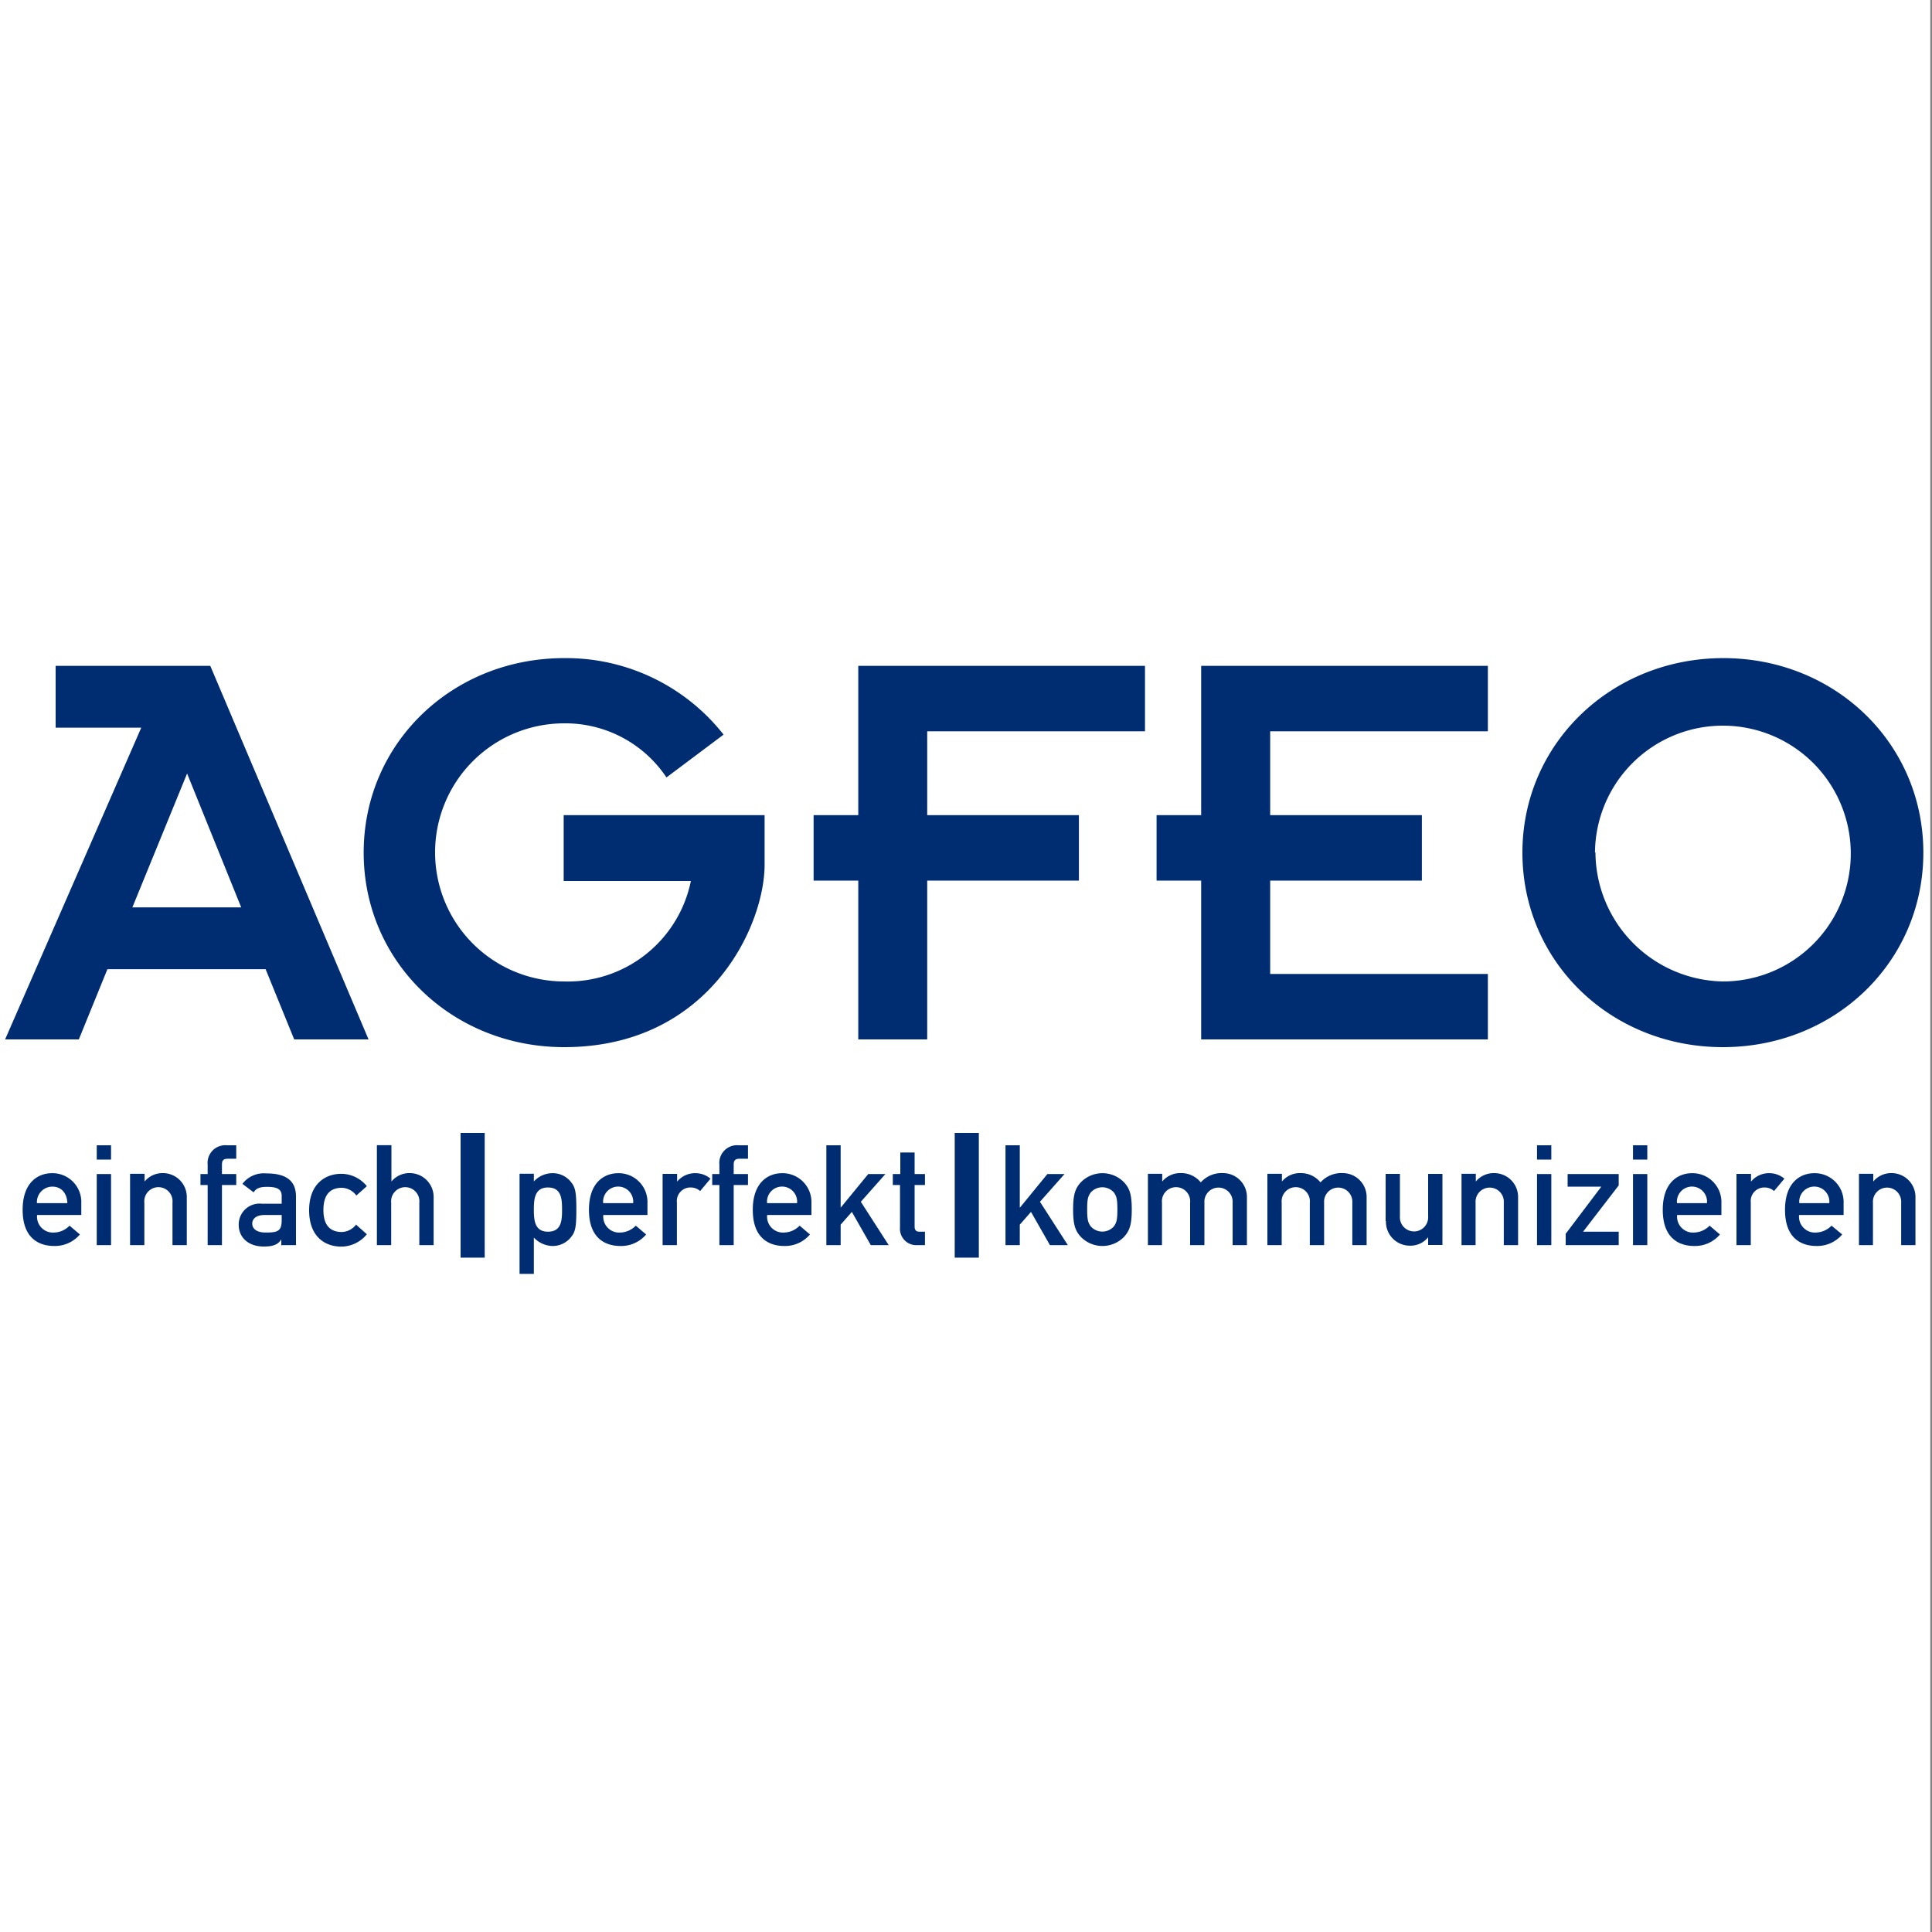 <svg id="Ebene_1" data-name="Ebene 1" xmlns="http://www.w3.org/2000/svg" width="250" height="250" viewBox="0 0 250 250">
  <rect x="0" y="0" width="250" height="250" fill="#808080" stroke="none"/>
  <rect x="-0.22" width="250" height="250" fill="#fff"/>
  <g>
    <path d="M.66,134.5H10.2l3.7-9.09H34.37l3.7,9.09h9.62L27.21,86.16H7.2v8H18.28L.66,134.5Zm16.47-17.09,7.08-17.32,7,17.32Z" fill="#002c72" fill-rule="evenodd"/>
    <path d="M197,110.33c0,14.16,11.47,25.17,25.94,25.17s25.94-11,25.94-25.17S237.43,85.16,223,85.16,197,96.17,197,110.33Zm9.39,0A16.55,16.55,0,1,1,223,127a16.8,16.8,0,0,1-16.55-16.7Z" fill="#002c72" fill-rule="evenodd"/>
    <path d="M10.52,157.22v-1.53a3.73,3.73,0,0,0-3.79-3.88c-1.78,0-3.8,1.16-3.8,4.74,0,3.77,2.2,4.68,4.09,4.68a4.25,4.25,0,0,0,3.32-1.49L9,158.6a2.88,2.88,0,0,1-2,.89,2.06,2.06,0,0,1-2.2-2.27Zm-5.74-1.53a2,2,0,0,1,2-2.14c1.08,0,1.88.75,1.94,2.14Z" fill="#002c72" fill-rule="evenodd"/>
    <path d="M12.52,161.12h1.85v-9.2H12.52v9.2Zm0-11.07h1.85V148.2H12.52v1.85Z" fill="#002c72" fill-rule="evenodd"/>
    <path d="M16.83,161.12h1.85v-5.48a1.83,1.83,0,1,1,3.64,0v5.48h1.85V155a3.09,3.09,0,0,0-3.06-3.2,3,3,0,0,0-2.4,1.09h0v-1H16.83v9.2Z" fill="#002c72"/>
    <path d="M26.87,161.12h1.85v-7.78h1.85v-1.42H28.72v-1.21c0-.57.2-.77.8-.77h1.05V148.2h-1.2a2.29,2.29,0,0,0-2.5,2.51v1.21h-.93v1.42h.93v7.78Z" fill="#002c72"/>
    <path d="M36.45,161.12H38.3v-6.28c0-2.27-1.56-3-3.83-3a3.48,3.48,0,0,0-3.1,1.35l1.45,1.1c.33-.52.78-.71,1.74-.71,1.33,0,1.89.31,1.89,1.18v1H33.89a2.7,2.7,0,0,0-3,2.73c0,1.59,1.19,2.81,3.25,2.81,1.25,0,1.88-.29,2.26-.93h0v.82Zm0-3.23c0,1.43-.53,1.6-2.07,1.6-1.25,0-1.74-.55-1.74-1.16s.51-1.11,1.6-1.11h2.21v.67Z" fill="#002c72" fill-rule="evenodd"/>
    <path d="M46.11,158.42a2.42,2.42,0,0,1-1.87,1c-1.5,0-2.39-.85-2.39-2.85s.89-2.87,2.39-2.87a2.42,2.42,0,0,1,1.87,1l1.36-1.21a4.28,4.28,0,0,0-3.3-1.6c-2.12,0-4.17,1.35-4.17,4.72s2,4.7,4.17,4.7a4.28,4.28,0,0,0,3.3-1.6l-1.36-1.21Z" fill="#002c72"/>
    <path d="M48.77,161.12h1.85v-5.48a1.83,1.83,0,1,1,3.64,0v5.48h1.85V155a3.09,3.09,0,0,0-3.06-3.2,3,3,0,0,0-2.4,1.09h0v-4.7H48.77v12.92Z" fill="#002c72"/>
    <path d="M67.23,164.84h1.85v-4.7a3.42,3.42,0,0,0,2.38,1.09,3,3,0,0,0,2.47-1.2c.51-.65.65-1.25.65-3.5s-.14-2.87-.65-3.52a3,3,0,0,0-2.47-1.2,3.28,3.28,0,0,0-2.38,1.07v-1H67.23v12.92Zm3.67-5.46c-1.73,0-1.82-1.53-1.82-2.85s.09-2.87,1.82-2.87,1.83,1.44,1.83,2.87-.09,2.85-1.83,2.85Z" fill="#002c72" fill-rule="evenodd"/>
    <path d="M83.78,157.22v-1.53A3.73,3.73,0,0,0,80,151.81c-1.78,0-3.79,1.16-3.79,4.74,0,3.77,2.2,4.68,4.08,4.68a4.23,4.23,0,0,0,3.32-1.49l-1.34-1.14a2.9,2.9,0,0,1-2,.89,2.06,2.06,0,0,1-2.2-2.27Zm-5.73-1.53a1.95,1.95,0,1,1,3.88,0Z" fill="#002c72" fill-rule="evenodd"/>
    <path d="M85.74,161.12h1.85v-5.53a1.75,1.75,0,0,1,1.79-1.93,1.83,1.83,0,0,1,1.22.46l1.34-1.6a3,3,0,0,0-1.92-.71,3,3,0,0,0-2.4,1.09h0v-1H85.74v9.2Z" fill="#002c72"/>
    <path d="M93.09,161.12h1.85v-7.78h1.85v-1.42H94.94v-1.21c0-.57.2-.77.8-.77h1.05V148.2h-1.2a2.29,2.29,0,0,0-2.5,2.51v1.21h-.93v1.42h.93v7.78Z" fill="#002c72"/>
    <path d="M105,157.22v-1.53a3.74,3.74,0,0,0-3.8-3.88c-1.77,0-3.79,1.16-3.79,4.74,0,3.77,2.2,4.68,4.08,4.68a4.23,4.23,0,0,0,3.32-1.49l-1.34-1.14a2.88,2.88,0,0,1-2,.89,2.06,2.06,0,0,1-2.2-2.27Zm-5.74-1.53a1.95,1.95,0,1,1,3.88,0Z" fill="#002c72" fill-rule="evenodd"/>
    <polygon points="106.93 161.12 108.78 161.12 108.78 158.47 110.23 156.82 112.68 161.12 115 161.12 111.39 155.51 114.57 151.92 112.35 151.92 108.81 156.24 108.78 156.24 108.78 148.2 106.93 148.2 106.93 161.12 106.93 161.12" fill="#002c72"/>
    <path d="M116.46,151.92h-.93v1.42h.93v5.51a2.11,2.11,0,0,0,2.23,2.27h1v-1.74H119c-.45,0-.65-.18-.65-.69v-5.35h1.34v-1.42h-1.34v-2.79h-1.85v2.79Z" fill="#002c72"/>
    <polygon points="130.11 161.12 131.96 161.12 131.96 158.47 133.41 156.82 135.86 161.12 138.18 161.12 134.57 155.51 137.75 151.92 135.53 151.92 132 156.24 131.96 156.24 131.96 148.2 130.11 148.2 130.11 161.12 130.11 161.12" fill="#002c72"/>
    <path d="M138.86,156.51c0,2,.29,2.76,1,3.54a3.9,3.9,0,0,0,5.59,0c.7-.78,1-1.54,1-3.54s-.29-2.74-1-3.52a3.9,3.9,0,0,0-5.59,0c-.71.78-1,1.54-1,3.52Zm5.73,0c0,1.32-.11,1.69-.45,2.18a2,2,0,0,1-3,0c-.35-.49-.46-.86-.46-2.2s.11-1.69.46-2.18a2,2,0,0,1,3,0c.34.49.45.86.45,2.2Z" fill="#002c72" fill-rule="evenodd"/>
    <path d="M148.51,161.12h1.85v-5.48a1.83,1.83,0,1,1,3.64,0v5.48h1.85v-5.48a1.83,1.83,0,1,1,3.65,0v5.48h1.85V155a3.09,3.09,0,0,0-3.07-3.2,3.62,3.62,0,0,0-2.9,1.2,3.24,3.24,0,0,0-2.59-1.2,3,3,0,0,0-2.4,1.09h0v-1h-1.85v9.2Z" fill="#002c72"/>
    <path d="M164,161.12h1.85v-5.48a1.83,1.83,0,1,1,3.64,0v5.48h1.85v-5.48a1.83,1.83,0,1,1,3.65,0v5.48h1.85V155a3.09,3.09,0,0,0-3.06-3.2,3.64,3.64,0,0,0-2.91,1.2,3.24,3.24,0,0,0-2.59-1.2,3,3,0,0,0-2.4,1.09h0v-1H164v9.2Z" fill="#002c72"/>
    <path d="M179.34,158a3.09,3.09,0,0,0,3.08,3.19,2.93,2.93,0,0,0,2.38-1.09h0v1h1.85v-9.2h-1.85v5.48a1.83,1.83,0,1,1-3.65,0v-5.48h-1.85V158Z" fill="#002c72"/>
    <path d="M189.09,161.12h1.85v-5.48a1.83,1.83,0,1,1,3.65,0v5.48h1.85V155a3.09,3.09,0,0,0-3.07-3.2,3,3,0,0,0-2.4,1.09h0v-1h-1.85v9.2Z" fill="#002c72"/>
    <path d="M198.89,161.12h1.85v-9.2h-1.85v9.2Zm0-11.07h1.85V148.2h-1.85v1.85Z" fill="#002c72" fill-rule="evenodd"/>
    <polygon points="202.6 161.12 209.46 161.12 209.46 159.38 204.85 159.38 209.46 153.39 209.46 151.92 202.85 151.92 202.85 153.55 207.21 153.55 202.6 159.65 202.6 161.12 202.6 161.12" fill="#002c72"/>
    <path d="M211.31,161.12h1.85v-9.2h-1.85v9.2Zm0-11.07h1.85V148.2h-1.85v1.85Z" fill="#002c72" fill-rule="evenodd"/>
    <path d="M222.75,157.22v-1.53a3.74,3.74,0,0,0-3.8-3.88c-1.77,0-3.79,1.16-3.79,4.74,0,3.77,2.2,4.68,4.08,4.68a4.23,4.23,0,0,0,3.32-1.49l-1.34-1.14a2.9,2.9,0,0,1-2,.89,2.06,2.06,0,0,1-2.2-2.27ZM217,155.69a1.95,1.95,0,1,1,3.88,0Z" fill="#002c72" fill-rule="evenodd"/>
    <path d="M224.7,161.12h1.85v-5.53a1.75,1.75,0,0,1,1.79-1.93,1.81,1.81,0,0,1,1.22.46l1.34-1.6a3,3,0,0,0-1.92-.71,3,3,0,0,0-2.4,1.09h0v-1H224.7v9.2Z" fill="#002c72"/>
    <path d="M238.56,157.22v-1.53a3.73,3.73,0,0,0-3.79-3.88c-1.78,0-3.79,1.16-3.79,4.74,0,3.77,2.19,4.68,4.08,4.68a4.24,4.24,0,0,0,3.32-1.49L237,158.6a2.92,2.92,0,0,1-2,.89,2.06,2.06,0,0,1-2.2-2.27Zm-5.73-1.53a1.95,1.95,0,1,1,3.88,0Z" fill="#002c72" fill-rule="evenodd"/>
    <path d="M240.51,161.12h1.85v-5.48a1.83,1.83,0,1,1,3.65,0v5.48h1.85V155a3.09,3.09,0,0,0-3.06-3.2,3,3,0,0,0-2.4,1.09h0v-1h-1.85v9.2Z" fill="#002c72"/>
    <line x1="125.1" y1="146.6" x2="125.1" y2="162.74" fill="none" stroke="#002c72" stroke-miterlimit="3.86" stroke-width="3.12"/>
    <path d="M47.06,110.33c0,14.16,11.47,25.17,25.94,25.17,18.78,0,25.94-15.7,25.94-23.63v-6.39h-26V114H89.4A16.26,16.26,0,0,1,73,127a16.7,16.7,0,0,1,0-33.4,15.72,15.72,0,0,1,13.24,7l7.39-5.54A25.92,25.92,0,0,0,73,85.16c-14.47,0-25.94,11-25.94,25.17Z" fill="#002c72"/>
    <polygon points="111.06 134.5 119.98 134.5 119.98 113.95 139.61 113.95 139.61 105.48 119.98 105.48 119.98 94.63 148.16 94.63 148.16 86.16 111.06 86.16 111.06 105.48 105.28 105.48 105.28 113.95 111.06 113.95 111.06 134.5 111.06 134.5" fill="#002c72"/>
    <polygon points="155.43 134.5 192.53 134.5 192.53 126.03 164.36 126.03 164.36 113.95 183.99 113.95 183.99 105.48 164.36 105.48 164.36 94.63 192.53 94.63 192.53 86.16 155.43 86.16 155.43 105.48 149.66 105.48 149.66 113.95 155.43 113.95 155.43 134.5 155.43 134.5" fill="#002c72"/>
    <line x1="61.16" y1="146.6" x2="61.16" y2="162.74" fill="none" stroke="#002c72" stroke-miterlimit="3.86" stroke-width="3.12"/>
  </g>
</svg>
